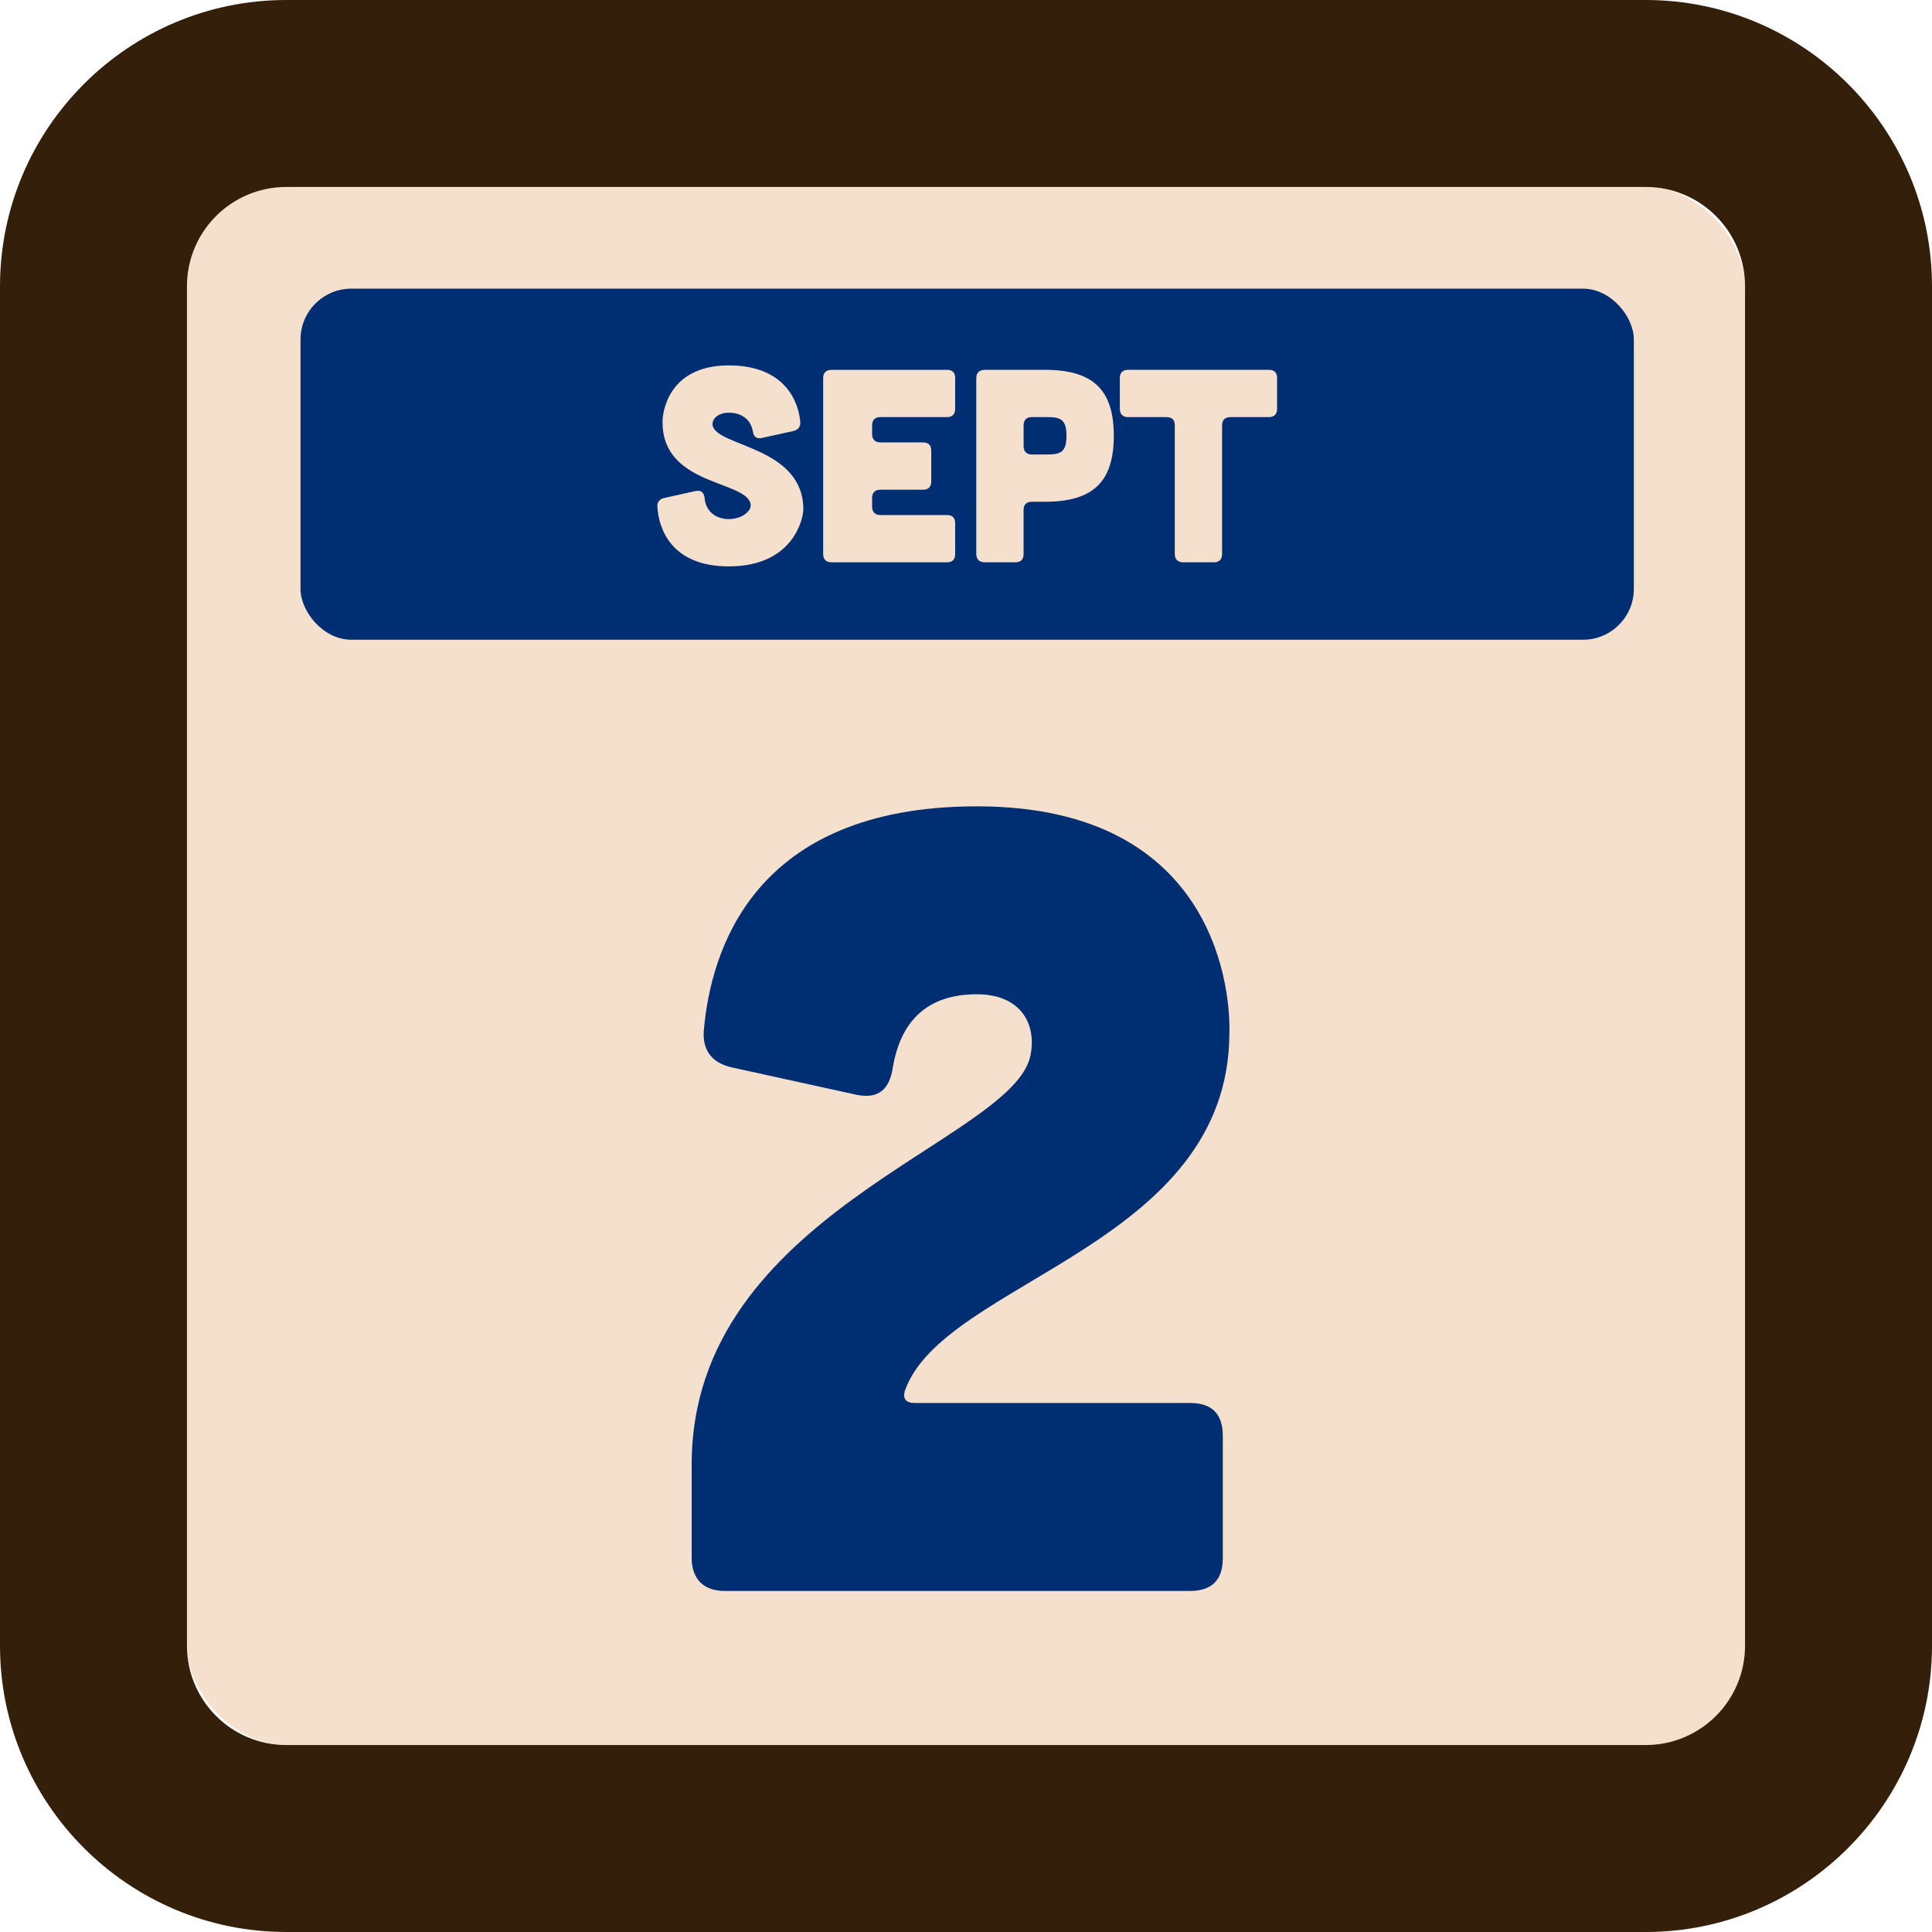 <?xml version="1.0" encoding="UTF-8"?><svg id="a" xmlns="http://www.w3.org/2000/svg" width="620" height="620" viewBox="0 0 620 620"><defs><style>.b{fill:#331f0a;}.b,.c,.d{stroke-width:0px;}.c{fill:#f4e0cd;}.d{fill:#002e73;}</style></defs><rect class="c" x="60" y="60" width="500" height="500" rx="31.88" ry="31.88"/><path class="b" d="m528.12,60c17.61,0,31.88,14.27,31.88,31.88v436.24c0,17.61-14.27,31.88-31.88,31.88H91.88c-17.61,0-31.88-14.27-31.88-31.88V91.88c0-17.61,14.27-31.88,31.88-31.88h436.24m0-60H91.88C41.22,0,0,41.22,0,91.88v436.24c0,50.66,41.22,91.88,91.88,91.88h436.24c50.66,0,91.88-41.22,91.88-91.88V91.88c0-50.66-41.22-91.88-91.88-91.88h0Z"/><path class="d" d="m381.89,450.23c7.01,0,10.52,3.51,10.52,10.52v39.28c0,7.01-3.51,10.52-10.52,10.52h-149.4c-6.66,0-10.52-3.86-10.52-10.52v-30.16c0-80.66,103.1-103.45,108.72-131.16,2.1-10.52-3.51-19.64-17.18-19.64-16.48,0-24.55,9.12-27,23.5-1.05,7.01-4.56,10.17-11.57,8.77l-39.98-8.77c-6.31-1.4-9.47-5.26-9.12-11.57,2.1-25.25,15.43-72.24,87.67-72.24,78.55,0,81.36,62.07,81.01,72.59,0,68.74-91.88,79.61-104.16,115.03-.7,2.46.35,3.86,3.16,3.86h88.38-.01Z"/><rect class="d" x="96.44" y="92.63" width="427.88" height="112.67" rx="16.33" ry="16.33"/><path class="c" d="m244.49,140.56c-1.76.35-2.65-.44-2.91-2.21-.62-3.62-3.53-5.91-7.68-5.91-3.44,0-5.56,2.03-5.21,4.06,1.24,6.88,29.11,6.71,29.11,27,0,2.65-3,18.26-23.91,18.26-18.53,0-22.5-12.18-22.94-19.06-.09-1.59.71-2.56,2.29-2.91l9.97-2.21c1.76-.35,2.73.44,2.91,2.29.35,4.23,3.62,6.71,7.76,6.71s7.5-2.56,6.97-4.94c-1.68-7.5-28.23-5.82-28.23-26.12-.09-2.65,1.5-18.26,21.26-18.26,18.17,0,22.41,11.82,22.94,18.17.09,1.59-.71,2.56-2.29,2.91l-10.06,2.21h.02Z"/><path class="c" d="m303.87,118.68c1.76,0,2.65.88,2.65,2.65v9.88c0,1.68-.88,2.65-2.65,2.65h-21.35c-1.68,0-2.65.88-2.65,2.65v2.82c0,1.68.97,2.65,2.65,2.65h13.68c1.76,0,2.65.88,2.65,2.65v9.88c0,1.68-.88,2.65-2.65,2.65h-13.68c-1.68,0-2.65.88-2.65,2.65v2.82c0,1.68.97,2.65,2.65,2.65h21.35c1.76,0,2.65.88,2.65,2.65v9.88c0,1.76-.88,2.65-2.65,2.65h-37.06c-1.68,0-2.65-.97-2.65-2.65v-56.46c0-1.76.97-2.65,2.65-2.65h37.06v-.02Z"/><path class="c" d="m335.37,118.68c15.7,0,22.06,6.71,22.06,21.17s-6.35,21.17-22.06,21.17h-4.24c-1.68,0-2.65.88-2.65,2.65v14.12c0,1.76-.88,2.65-2.65,2.65h-9.88c-1.68,0-2.65-.97-2.65-2.65v-56.38c0-1.76.88-2.65,2.65-2.73h19.42Zm.53,27.17c4.23,0,6.35-.53,6.35-6s-2.12-6-6.35-6h-4.76c-1.68,0-2.65.88-2.65,2.65v6.71c0,1.68.97,2.65,2.65,2.65h4.76Z"/><path class="c" d="m377.01,136.51c0-1.76-.88-2.65-2.65-2.65h-12.35c-1.68,0-2.65-.97-2.65-2.65v-9.88c0-1.76.97-2.65,2.65-2.65h45.17c1.76,0,2.65.88,2.65,2.65v9.88c0,1.68-.88,2.65-2.65,2.65h-12.35c-1.68,0-2.65.88-2.65,2.65v41.29c0,1.68-.88,2.65-2.65,2.65h-9.88c-1.68,0-2.65-.97-2.65-2.65v-41.29h.01Z"/></svg>